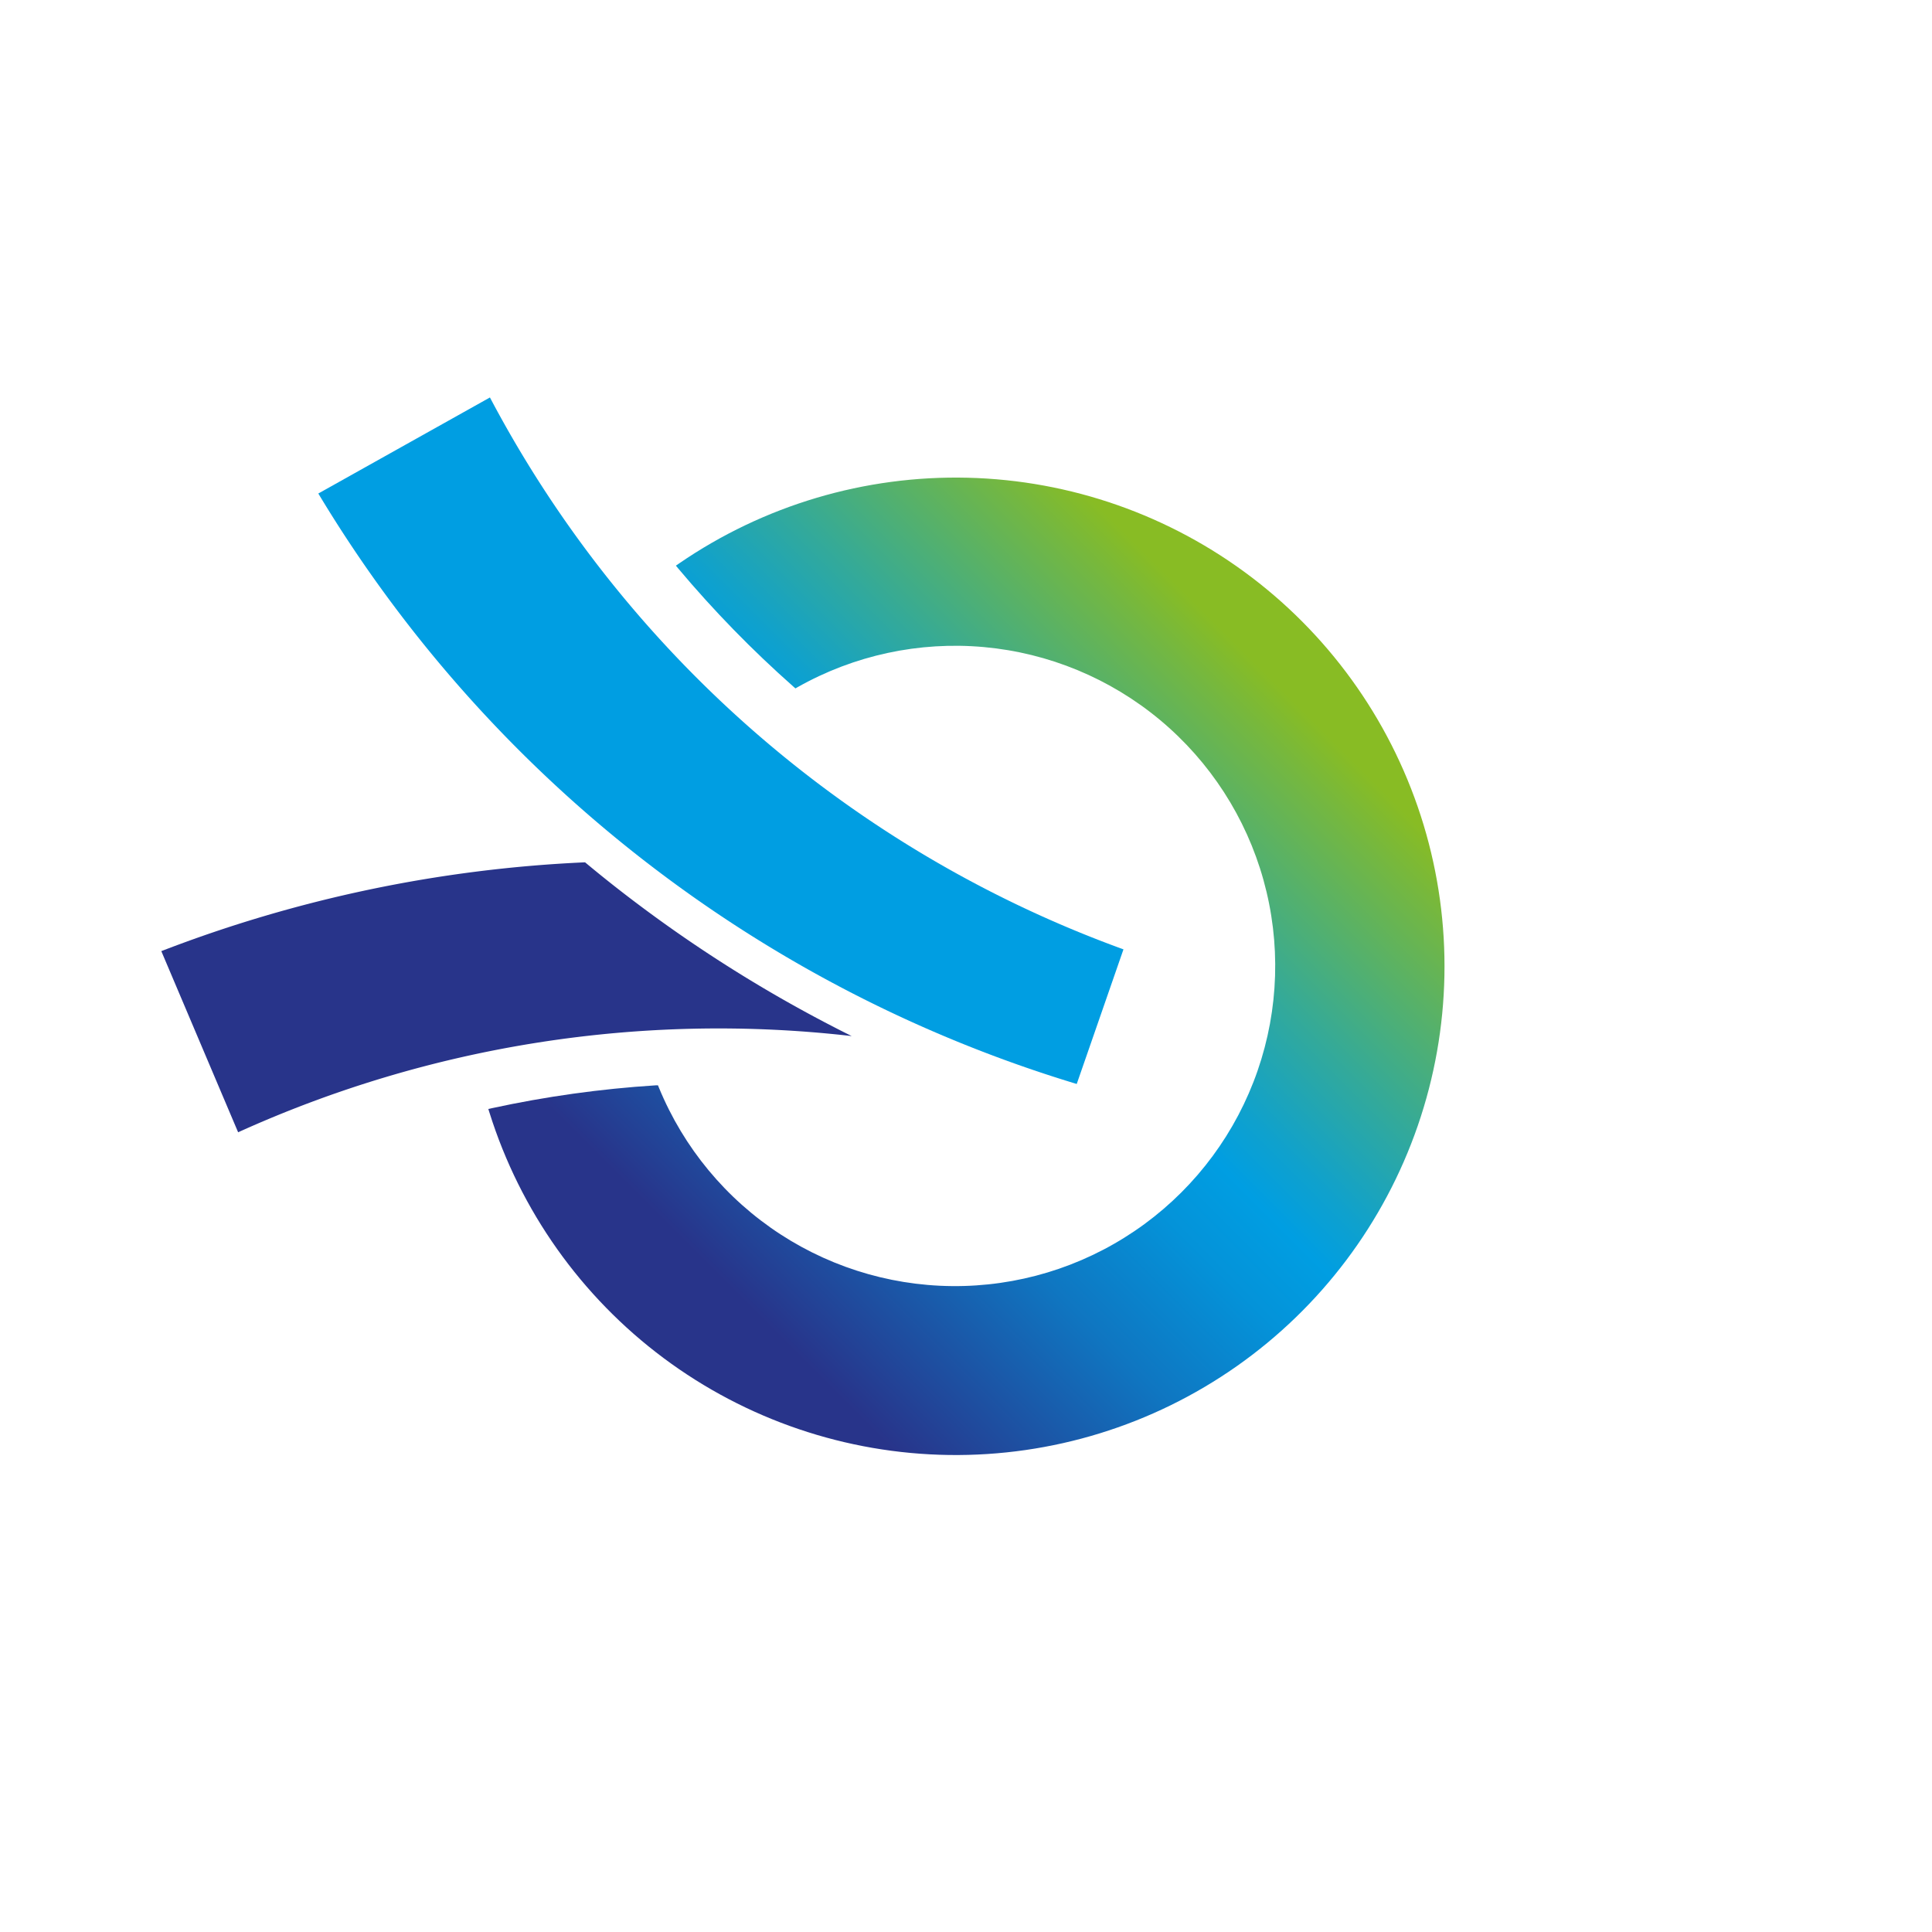 <svg id="Calque_1" data-name="Calque 1" xmlns="http://www.w3.org/2000/svg" xmlns:xlink="http://www.w3.org/1999/xlink" viewBox="0 0 479.91 479.91"><defs><style>.cls-1{fill:none;}.cls-2{fill:#28348a;}.cls-3{fill:#009ee2;}.cls-4{clip-path:url(#clip-path);}.cls-5{fill:url(#Dégradé_sans_nom_2);}</style><clipPath id="clip-path" transform="translate(38.07 69.26)"><path class="cls-1" d="M130.59,70.72l-.77.53.6.72a276.7,276.7,0,0,0,28.64,29.37l.46.4.52-.3A79.53,79.53,0,1,1,125.6,200.9l-.23-.56-.61,0a273.48,273.48,0,0,0-40.62,5.67l-.91.2.28.89A121.4,121.4,0,1,0,130.59,70.72"/></clipPath><linearGradient id="Dégradé_sans_nom_2" x1="556.5" y1="715.58" x2="557.59" y2="715.58" gradientTransform="matrix(250.23, 0, 0, -250.23, -139149.97, 179230.08)" gradientUnits="userSpaceOnUse"><stop offset="0" stop-color="#28348a"/><stop offset="0" stop-color="#28348a"/><stop offset="0.06" stop-color="#21479a"/><stop offset="0.21" stop-color="#0f76c1"/><stop offset="0.33" stop-color="#0493d9"/><stop offset="0.4" stop-color="#009ee2"/><stop offset="0.45" stop-color="#0fa1cd"/><stop offset="0.55" stop-color="#35aa97"/><stop offset="0.7" stop-color="#73b742"/><stop offset="0.75" stop-color="#88bc24"/><stop offset="1" stop-color="#88bc24"/></linearGradient></defs><title>favicon</title><path class="cls-2" d="M107.26,144.94A333.44,333.44,0,0,0,2,167l19.08,45A289.11,289.11,0,0,1,173.49,188.1a340.45,340.45,0,0,1-52.57-32.37q-7-5.23-13.66-10.79" transform="translate(38.07 69.26)"/><path class="cls-3" d="M83.63,29.47,41,53.33A331.78,331.78,0,0,0,229.39,200L241,166.56A289.55,289.55,0,0,1,83.63,29.47" transform="translate(38.07 69.26)"/><g class="cls-4"><rect class="cls-5" x="32.21" y="1.02" width="339.35" height="339.35" transform="translate(-23.49 262.01) rotate(-45)"/></g></svg>
